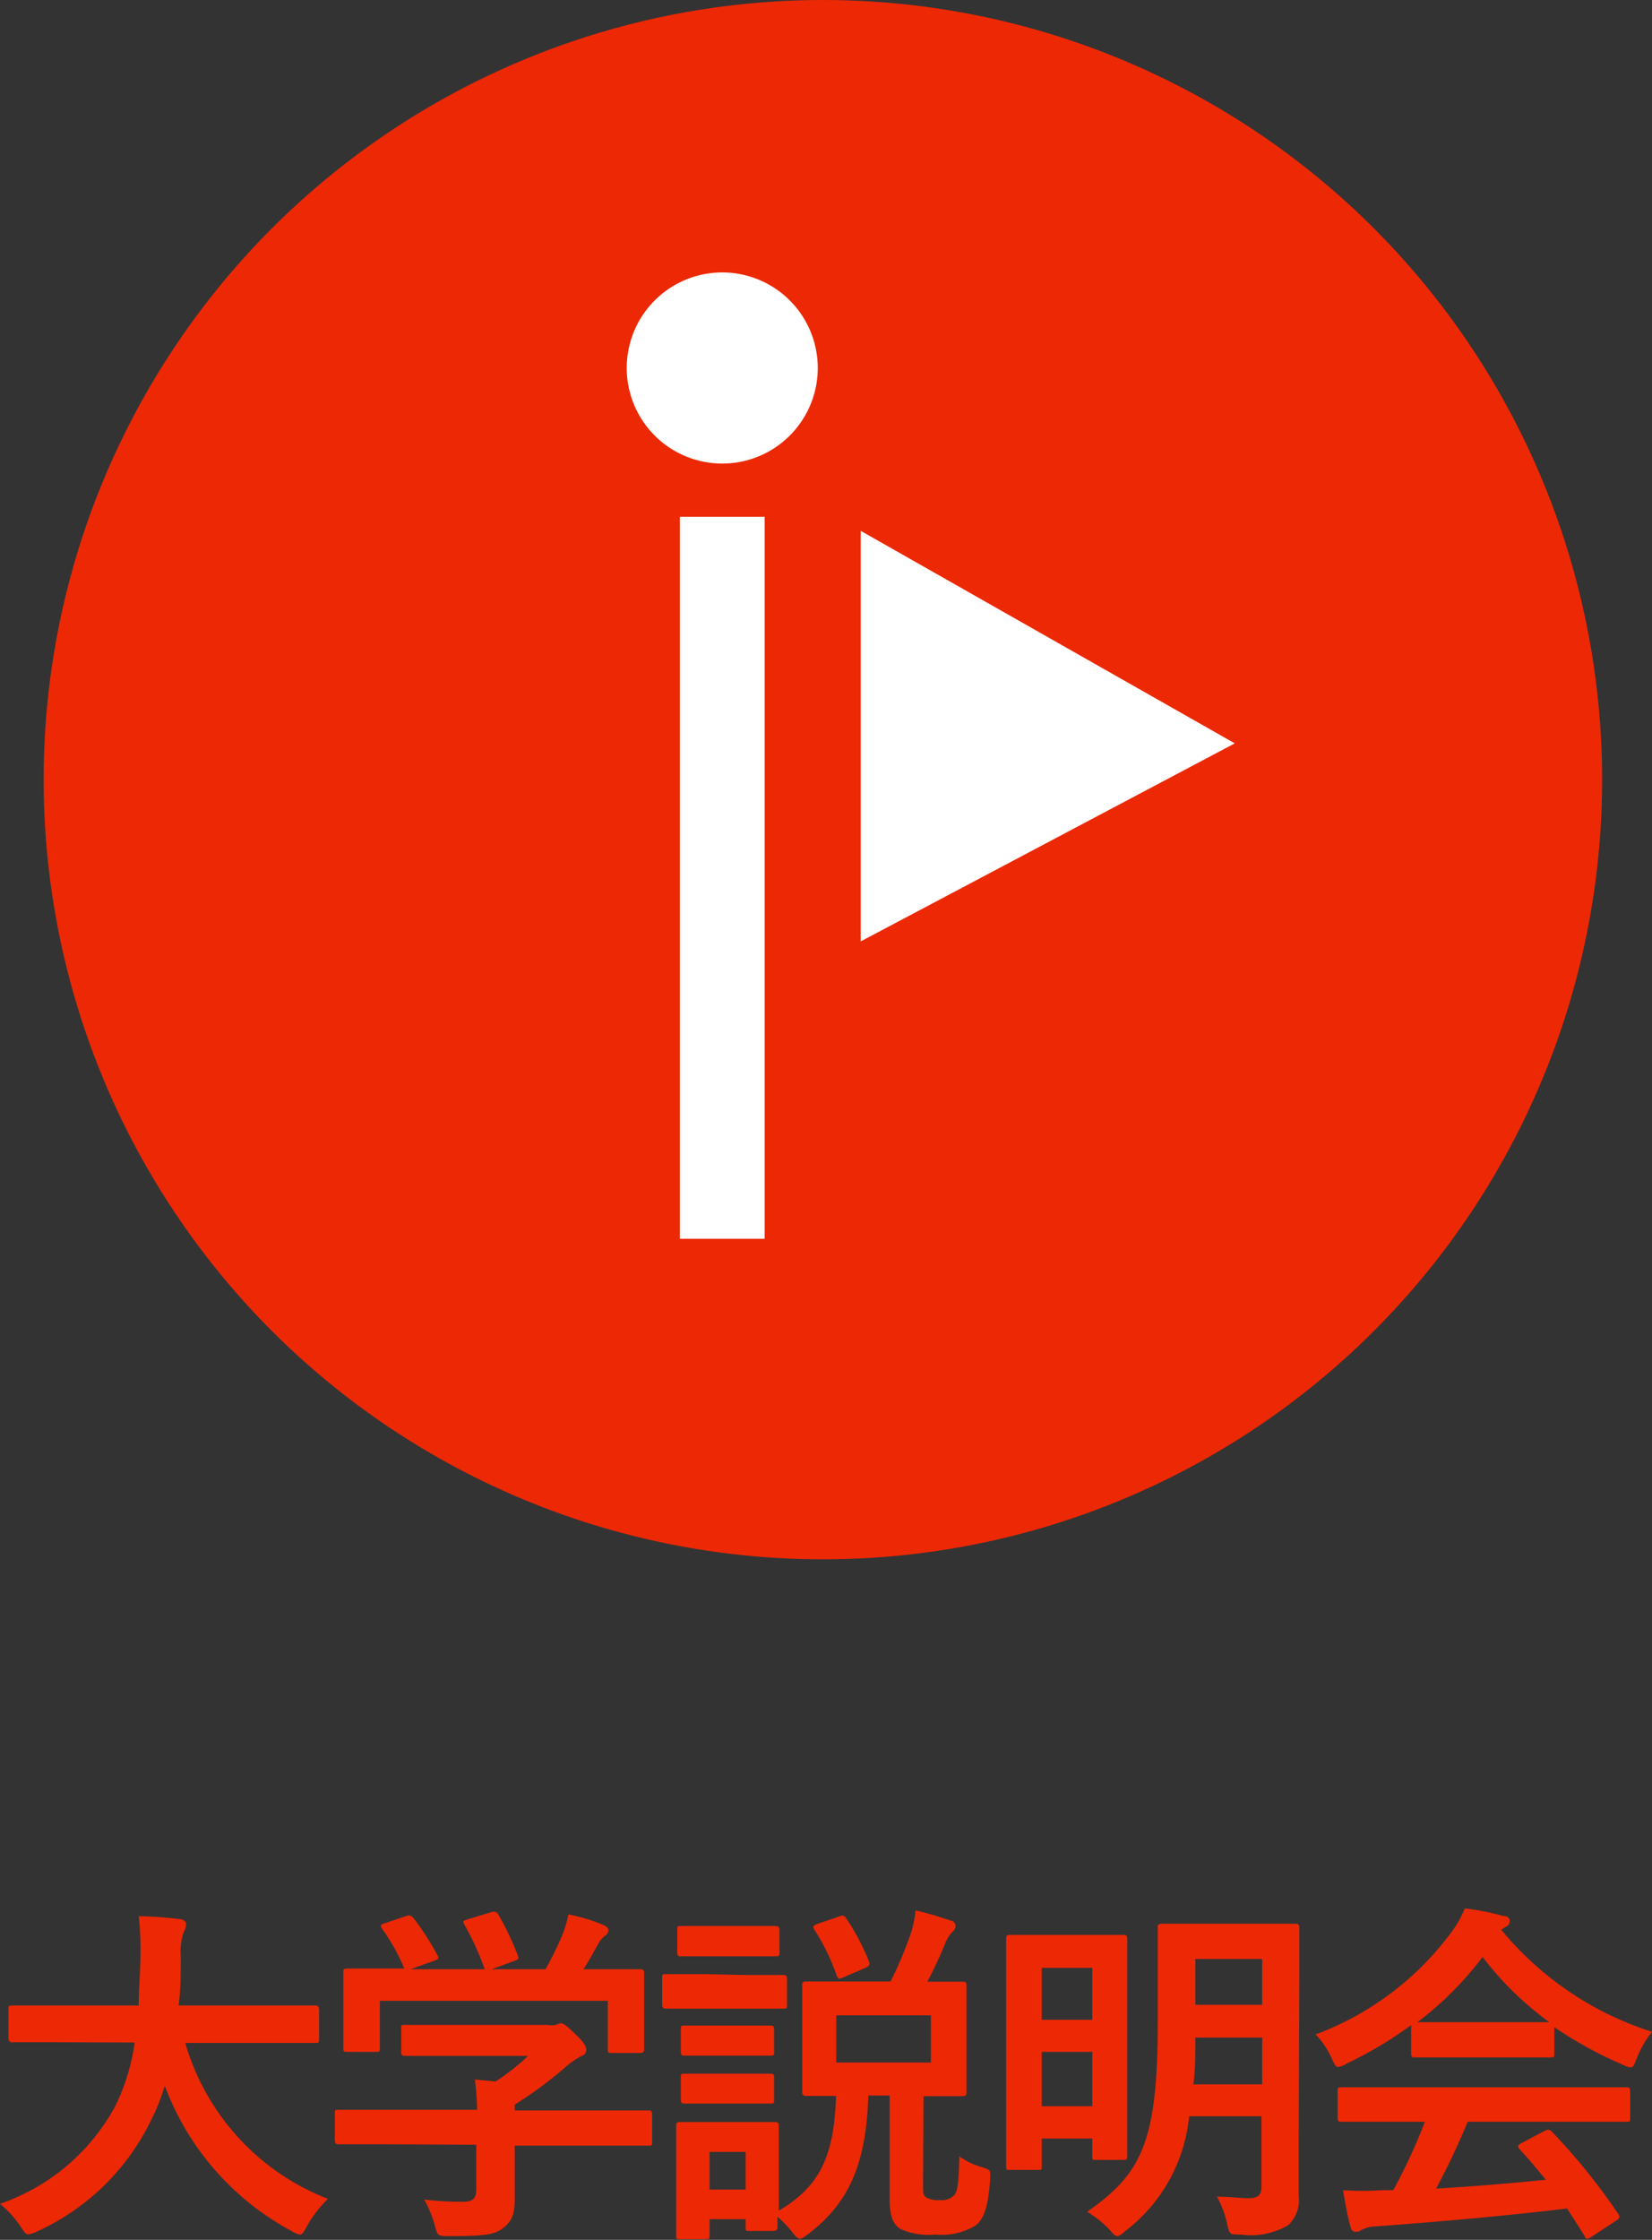 <svg xmlns="http://www.w3.org/2000/svg" viewBox="0 0 74.2 100.55"><rect x="0" y="0" width="74.2" height="100.55" fill="#333333" stroke="none"/><defs><style>.cls-1{fill:#ed2805;}.cls-2{fill:none;stroke:#fff;stroke-miterlimit:10;stroke-width:3.81px;}.cls-3{fill:#fff;}</style></defs><g id="レイヤー_2" data-name="レイヤー 2"><g id="レイヤー_1-2" data-name="レイヤー 1"><circle class="cls-1" cx="36.96" cy="35" r="35"/><path class="cls-1" d="M2.56,91.68c-1.44,0-1.94,0-2,0s-.18,0-.18-.19V90.21c0-.16,0-.18.18-.18s.59,0,2,0H6.23c0-.65.06-1.37.08-2.16a14,14,0,0,0-.08-1.85,16.93,16.93,0,0,1,1.84.13c.16,0,.29.11.29.22a.74.74,0,0,1-.1.34,2.65,2.65,0,0,0-.14,1.12c0,.78,0,1.52-.1,2.2h4.13c1.44,0,1.94,0,2,0s.18,0,.18.18v1.31c0,.18,0,.19-.18.19s-.59,0-2,0H8.32a10.7,10.7,0,0,0,6.41,7,5.27,5.27,0,0,0-.93,1.2c-.15.27-.21.4-.34.4a1,1,0,0,1-.37-.16A12.26,12.26,0,0,1,7.4,93.63a9.15,9.15,0,0,1-.61,1.54,10.53,10.53,0,0,1-5.12,5,1.4,1.4,0,0,1-.39.13c-.13,0-.19-.09-.37-.37a4.79,4.79,0,0,0-.91-1,9.31,9.31,0,0,0,5.19-4.41,9.43,9.43,0,0,0,.86-2.83Z"/><path class="cls-1" d="M17.22,96.26c-1.43,0-1.91,0-2,0s-.18,0-.18-.18V94.88c0-.16,0-.17.18-.17s.57,0,2,0h4.21a13.53,13.53,0,0,0-.1-1.36l.93.09a10,10,0,0,0,1.46-1.15H20.26c-1.47,0-2,0-2.07,0s-.17,0-.17-.16V91.07c0-.16,0-.17.17-.17s.6,0,2.07,0H24.6a1,1,0,0,0,.38,0,.44.44,0,0,1,.21-.07c.13,0,.29.13.69.52s.45.54.45.68a.26.26,0,0,1-.2.26,3.78,3.78,0,0,0-.76.53,18.51,18.51,0,0,1-2.25,1.66v.26h4c1.43,0,1.91,0,2,0s.17,0,.17.17v1.23c0,.17,0,.18-.17.18s-.58,0-2,0h-4v1c0,.38,0,1,0,1.39,0,.69-.13,1-.52,1.31s-.91.36-2.44.36c-.5,0-.5,0-.63-.47a4.94,4.94,0,0,0-.48-1.17,14.24,14.24,0,0,0,1.71.1c.45,0,.63-.11.63-.56v-2Zm1-10.24c.21-.08.26,0,.35.08a12.1,12.1,0,0,1,1.07,1.66c.08.16.08.18-.14.26l-1.06.38h3.33a12.53,12.53,0,0,0-.91-2c-.1-.16-.05-.18.15-.24l1.05-.32c.19-.06.24,0,.32.1a12.72,12.72,0,0,1,.88,1.85c.05.15.05.16-.17.24l-1,.37H24.5a13.57,13.57,0,0,0,.79-1.62,5,5,0,0,0,.24-.84,7.52,7.52,0,0,1,1.58.48c.14.06.22.14.22.24a.31.31,0,0,1-.16.24,1.24,1.24,0,0,0-.3.36c-.23.42-.42.76-.66,1.14h.42c1.49,0,2,0,2.11,0s.19,0,.19.17,0,.4,0,.87v.73c0,1.45,0,1.7,0,1.8s0,.19-.19.19H27.48c-.16,0-.18,0-.18-.19V89.82H17.06v2.12c0,.16,0,.17-.18.17H15.62c-.18,0-.2,0-.2-.17s0-.37,0-1.81v-.59c0-.6,0-.88,0-1s0-.17.2-.17.62,0,2.11,0h.43a9,9,0,0,0-1-1.79c-.1-.15-.08-.18.11-.24Z"/><path class="cls-1" d="M33.46,88.66c1.23,0,1.61,0,1.71,0s.18,0,.18.18v1.14c0,.17,0,.19-.18.19s-.48,0-1.71,0H31.62c-1.22,0-1.62,0-1.7,0s-.18,0-.18-.19V88.8c0-.16,0-.18.18-.18s.48,0,1.7,0Zm8,9.5c0,.28,0,.4.14.48a1,1,0,0,0,.61.12.75.75,0,0,0,.66-.23c.14-.17.19-.51.22-1.73a3.08,3.08,0,0,0,1,.48c.4.13.41.13.38.55-.08,1.29-.3,1.81-.66,2.08a2.94,2.94,0,0,1-1.8.4,3.09,3.09,0,0,1-1.59-.26c-.29-.21-.46-.51-.46-1.31V94.07H39c-.09,3.13-.91,4.85-2.7,6.22-.18.13-.29.21-.37.21s-.19-.09-.35-.3a4.8,4.8,0,0,0-.66-.69c0,.3,0,.41,0,.46s0,.18-.18.18H33.67c-.16,0-.18,0-.18-.18v-.35H31.87v.74c0,.14,0,.16-.17.16H30.56c-.18,0-.19,0-.19-.16s0-.48,0-2.42v-1c0-1,0-1.4,0-1.51s0-.17.19-.17.43,0,1.46,0h1.31c1,0,1.38,0,1.47,0s.18,0,.18.17,0,.48,0,1.23v2.58c1.79-1.06,2.49-2.38,2.57-5.15-.91,0-1.24,0-1.32,0s-.2,0-.2-.18,0-.48,0-1.39v-2c0-.93,0-1.3,0-1.4s0-.17.2-.17.56,0,1.95,0H40a17.39,17.39,0,0,0,.92-2.19,4.87,4.87,0,0,0,.2-1,16.12,16.12,0,0,1,1.59.46c.11,0,.21.13.21.23a.38.38,0,0,1-.16.29,1.66,1.66,0,0,0-.31.51,18.09,18.09,0,0,1-.8,1.71c1.08,0,1.49,0,1.59,0s.17,0,.17.17,0,.47,0,1.4v2c0,.91,0,1.3,0,1.39s0,.18-.17.18-.55,0-1.76,0Zm-8.09-11.7c1,0,1.36,0,1.44,0s.2,0,.2.18v1c0,.16,0,.18-.2.18s-.4,0-1.44,0H32.05c-1,0-1.36,0-1.46,0s-.17,0-.17-.18v-1c0-.16,0-.18.17-.18s.42,0,1.46,0Zm-.14,4.47c1,0,1.26,0,1.36,0s.18,0,.18.17v1c0,.16,0,.18-.18.18s-.38,0-1.36,0H32.11c-1,0-1.26,0-1.36,0s-.17,0-.17-.18v-1c0-.16,0-.17.17-.17s.39,0,1.36,0Zm0,2.16c1,0,1.26,0,1.36,0s.18,0,.18.17v1c0,.16,0,.17-.18.17s-.38,0-1.36,0H32.11c-1,0-1.26,0-1.36,0s-.17,0-.17-.17v-1c0-.16,0-.17.17-.17s.39,0,1.36,0ZM31.87,96.6v1.69h1.62V96.6Zm5.77-10.55c.19-.08.24-.07.32,0a10.06,10.06,0,0,1,1.07,2c.06.16,0,.21-.16.29l-1,.43c-.19.08-.22.08-.29-.08a9.38,9.38,0,0,0-1-2.06c-.09-.13-.06-.18.12-.26Zm4.17,4.42H37.56v2.12h4.25Z"/><path class="cls-1" d="M45.36,97.41c-.16,0-.17,0-.17-.16s0-.77,0-4.34V90.37c0-2.53,0-3.23,0-3.33s0-.18.17-.18.48,0,1.62,0h1.85c1.14,0,1.51,0,1.62,0s.18,0,.18.18,0,.77,0,2.86v2.76c0,3.39,0,4,0,4.13s0,.17-.18.17h-1.2c-.18,0-.19,0-.19-.17V96H46.79v1.25c0,.16,0,.16-.2.16Zm1.43-9.07v2.33h2.27V88.34Zm2.27,6.21V92.11H46.79v2.44Zm9.27,1.82c0,.75,0,1.57,0,2.21a1.52,1.52,0,0,1-.47,1.31,3.31,3.31,0,0,1-2.14.42c-.5,0-.5,0-.61-.5a4.47,4.47,0,0,0-.45-1.2c.55,0,1.08.07,1.38.07.5,0,.62-.15.62-.56V95H53.41a7.36,7.36,0,0,1-2.85,5.14c-.19.16-.28.24-.38.24s-.18-.1-.35-.29a4.7,4.7,0,0,0-1-.8C51.28,97.57,52,96.16,52,90.78v-2c0-1.41,0-2.13,0-2.24s0-.18.2-.18.51,0,1.79,0h2.38c1.27,0,1.7,0,1.8,0s.19,0,.19.18,0,.83,0,2.24Zm-1.64-2.8v-2.1h-3c0,.77,0,1.48-.09,2.1Zm-3-5.63V90h3V87.94Z"/><path class="cls-1" d="M63.38,90.91a17.92,17.92,0,0,1-2.9,1.73,1,1,0,0,1-.38.15c-.11,0-.16-.12-.29-.4a3.75,3.75,0,0,0-.72-1.06,13.41,13.41,0,0,0,6.15-4.66,4.58,4.58,0,0,0,.55-1,11.28,11.28,0,0,1,1.73.34c.2,0,.29.11.29.22a.27.27,0,0,1-.16.26,1.4,1.4,0,0,0-.22.14,14.45,14.45,0,0,0,6.77,4.58,4.67,4.67,0,0,0-.69,1.2c-.11.29-.16.4-.27.4a1.16,1.16,0,0,1-.37-.13A18,18,0,0,1,69.81,91v1.18c0,.16,0,.18-.17.18s-.53,0-1.81,0H65.36c-1.28,0-1.71,0-1.81,0s-.17,0-.17-.18Zm-1,4.34c-1.5,0-2,0-2.11,0s-.19,0-.19-.17v-1.2c0-.16,0-.18.19-.18s.61,0,2.11,0h8.54c1.5,0,2,0,2.11,0s.19,0,.19.18v1.2c0,.16,0,.17-.19.17s-.61,0-2.11,0h-5a31.28,31.28,0,0,1-1.42,3c1.66-.1,3.4-.24,4.93-.4-.37-.45-.74-.9-1.17-1.36-.12-.13-.1-.19.09-.29l1-.53c.17-.09.22-.08.33,0a27.62,27.62,0,0,1,3,3.71c.08.13.08.19-.08.3l-1.1.72c-.1.07-.15.1-.2.1s-.08,0-.12-.11c-.28-.45-.55-.87-.8-1.25-2.66.33-5.93.61-8.65.81a1.36,1.36,0,0,0-.57.15.43.43,0,0,1-.28.09c-.11,0-.19-.08-.22-.22-.15-.53-.24-1.09-.34-1.65a12.77,12.77,0,0,0,1.75,0h.51A25.91,25.91,0,0,0,64,95.25Zm5.48-4.47c1.07,0,1.55,0,1.73,0a14.52,14.52,0,0,1-3-2.93,14.79,14.79,0,0,1-2.93,2.93c.15,0,.6,0,1.76,0Z"/><line class="cls-2" x1="32.44" y1="23.2" x2="32.44" y2="55.61"/><polyline class="cls-3" points="38.66 23.83 55.46 33.37 38.66 42.26"/><path class="cls-3" d="M36.73,16.52a4.29,4.29,0,1,1-4.29-4.29A4.29,4.29,0,0,1,36.73,16.52Z"/></g></g></svg>
